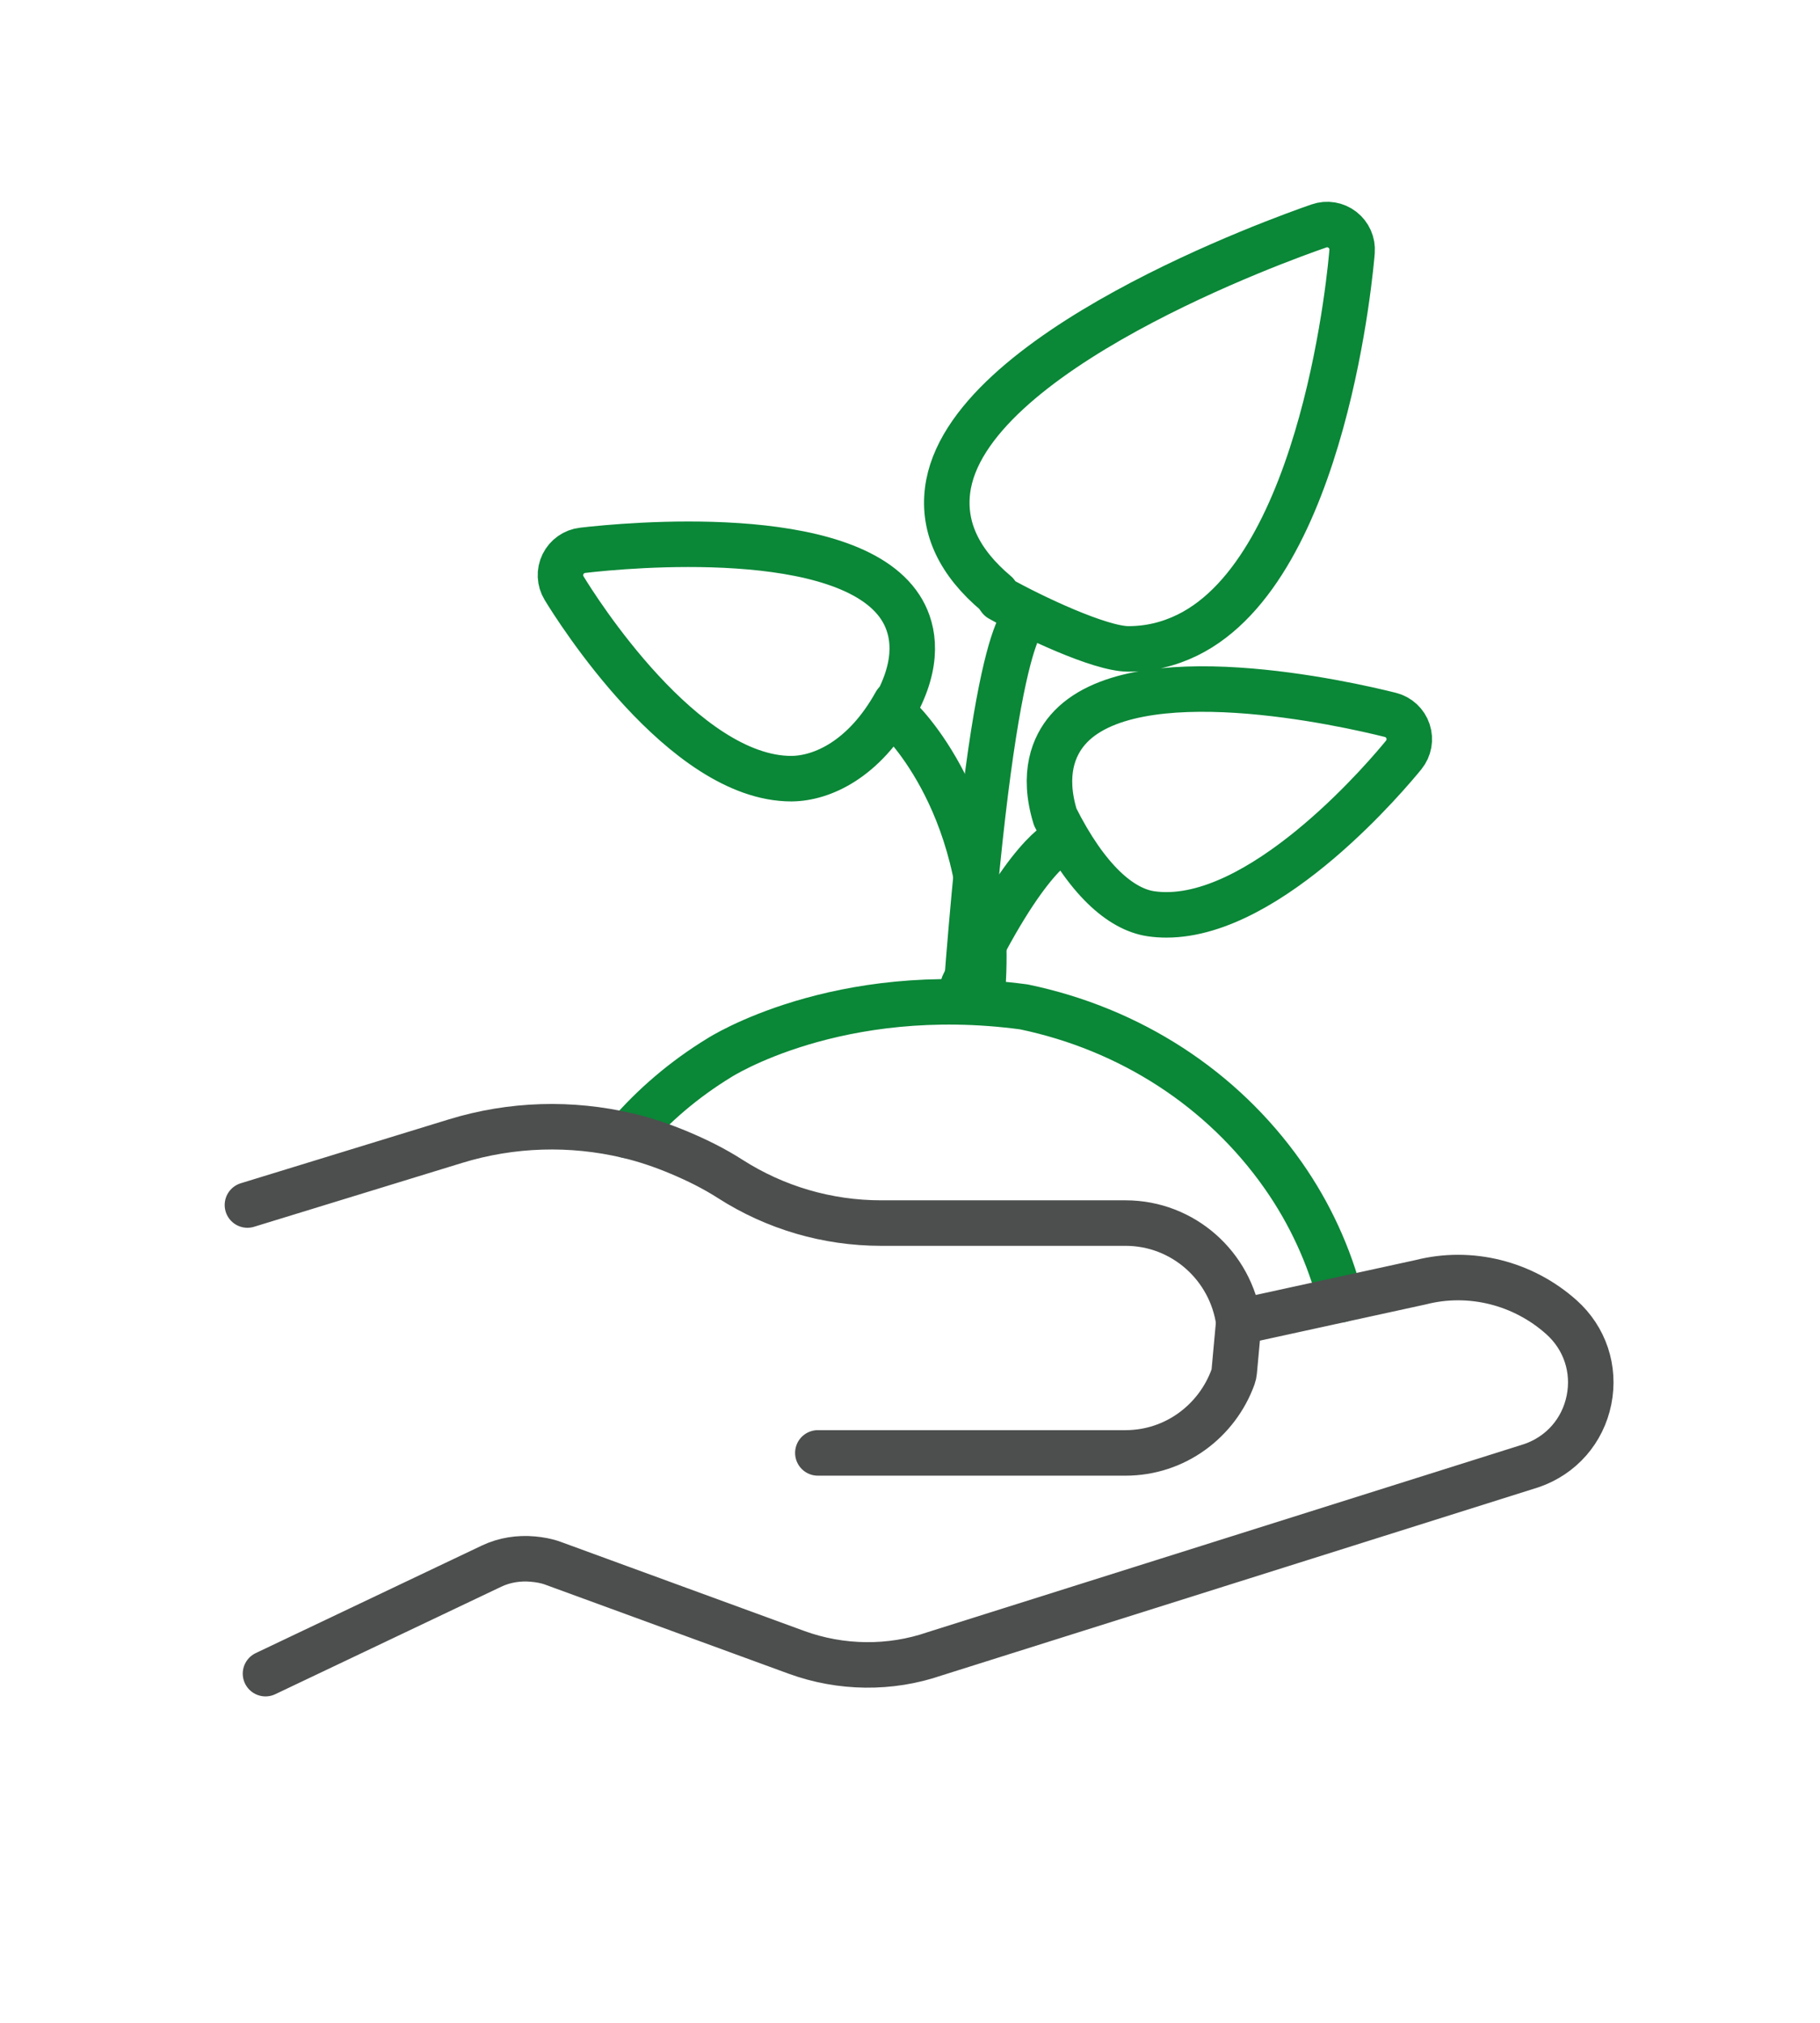 <?xml version="1.0" encoding="iso-8859-1"?>
<!-- Generator: Adobe Illustrator 25.4.1, SVG Export Plug-In . SVG Version: 6.00 Build 0)  -->
<svg width="72px" height="80px" version="1.1" id="Layer_1" xmlns="http://www.w3.org/2000/svg" xmlns:xlink="http://www.w3.org/1999/xlink" x="0px" y="0px"
	 viewBox="0 0 200 200" style="enable-background:new 0 0 200 200;" xml:space="preserve">
<g>
	<path style="fill:none;stroke:#0A8737;stroke-width:5;stroke-linecap:round;stroke-linejoin:round;stroke-miterlimit:10;" d="
		M98.803,65.659c2.339-4.753,1.43-8.07,0.14-10.053c-5.927-9.104-30.129-6.82-34.919-6.261c-0.931,0.107-1.744,0.682-2.156,1.522
		c-0.412,0.843-0.366,1.837,0.122,2.637c1.306,2.148,13.079,20.928,24.976,20.928c3.384-0.026,8.013-2.115,11.452-8.306
		L98.803,65.659z M109.883,54.661c3.471,1.945,10.98,5.515,14.117,5.515c2.257,0,4.421-0.505,6.482-1.514
		c15.17-7.426,17.984-40.721,18.097-42.136c0.073-0.923-0.325-1.823-1.058-2.392c-0.733-0.569-1.703-0.733-2.58-0.424
		c-3.976,1.372-38.909,13.838-40.811,29.047c-0.517,4.134,1.296,7.927,5.33,11.319L109.883,54.661z M115.96,78.643
		c3.439,6.859,7.182,10.145,10.535,10.631c0.558,0.081,1.121,0.118,1.69,0.118c11.447,0,24.547-15.696,26.068-17.567
		c0.593-0.73,0.772-1.71,0.475-2.602c-0.297-0.894-1.028-1.571-1.94-1.799c-4.675-1.173-28.356-6.605-35.457,1.646
		C115.828,70.819,114.495,73.857,115.96,78.643z M147.319,131.673c-1.247-4.804-3.342-9.444-6.345-13.712
		c-6.668-9.472-16.775-16.028-28.461-18.458l0,0c-20.522-2.752-33.458,5.584-33.458,5.584c-3.883,2.368-7.26,5.262-10.093,8.552"/>
	<path style="fill:none;stroke:#4D4E4E;stroke-width:5;stroke-linecap:round;stroke-linejoin:round;stroke-miterlimit:10;" d="
		M29.176,172.75l19.8-9.414l5.052-2.402c1.419-0.673,2.997-0.909,4.543-0.768c0.743,0.068,1.481,0.195,2.187,0.454l26.757,9.786
		c4.901,1.791,10.316,1.844,15.181,0.169l65.604-20.679c3.272-1.125,5.632-3.82,6.315-7.211c0.682-3.391-0.45-6.79-3.029-9.093
		c-4.23-3.778-10.034-5.219-15.451-3.845l-8.817,1.925l-5.376,1.174l-5.813,1.269c-0.867-6.123-6.089-10.863-12.446-10.863h-26.86
		c-5.894,0-11.633-1.681-16.593-4.859c-1.764-1.13-3.621-2.047-5.519-2.847c-1.873-0.789-3.787-1.445-5.749-1.907
		c-6.184-1.457-12.705-1.295-18.931,0.619l-22.841,7.01"/>
	<path style="fill:none;stroke:#4D4E4E;stroke-width:5;stroke-linecap:round;stroke-linejoin:round;stroke-miterlimit:10;" d="
		M89.873,148.501h4.013h29.797c5.459,0,10.068-3.506,11.823-8.367c0.066-0.182,0.105-0.375,0.123-0.568l0.5-5.449"/>
</g>
<path style="fill:none;stroke:#0A8737;stroke-width:5;stroke-linecap:round;stroke-linejoin:round;stroke-miterlimit:10;" d="
	M106.157,98.121c3.21-42.764,6.898-41.549,6.898-41.549"/>
<path style="fill:none;stroke:#0A8737;stroke-width:5;stroke-linecap:round;stroke-linejoin:round;stroke-miterlimit:10;" d="
	M98.705,67.739c0,0,10.662,9.86,9.287,29.694"/>
<path style="fill:none;stroke:#0A8737;stroke-width:5;stroke-linecap:round;stroke-linejoin:round;stroke-miterlimit:10;" d="
	M116.647,81.26c0,0-3.898,1.376-10.777,15.822"/>
</svg>
